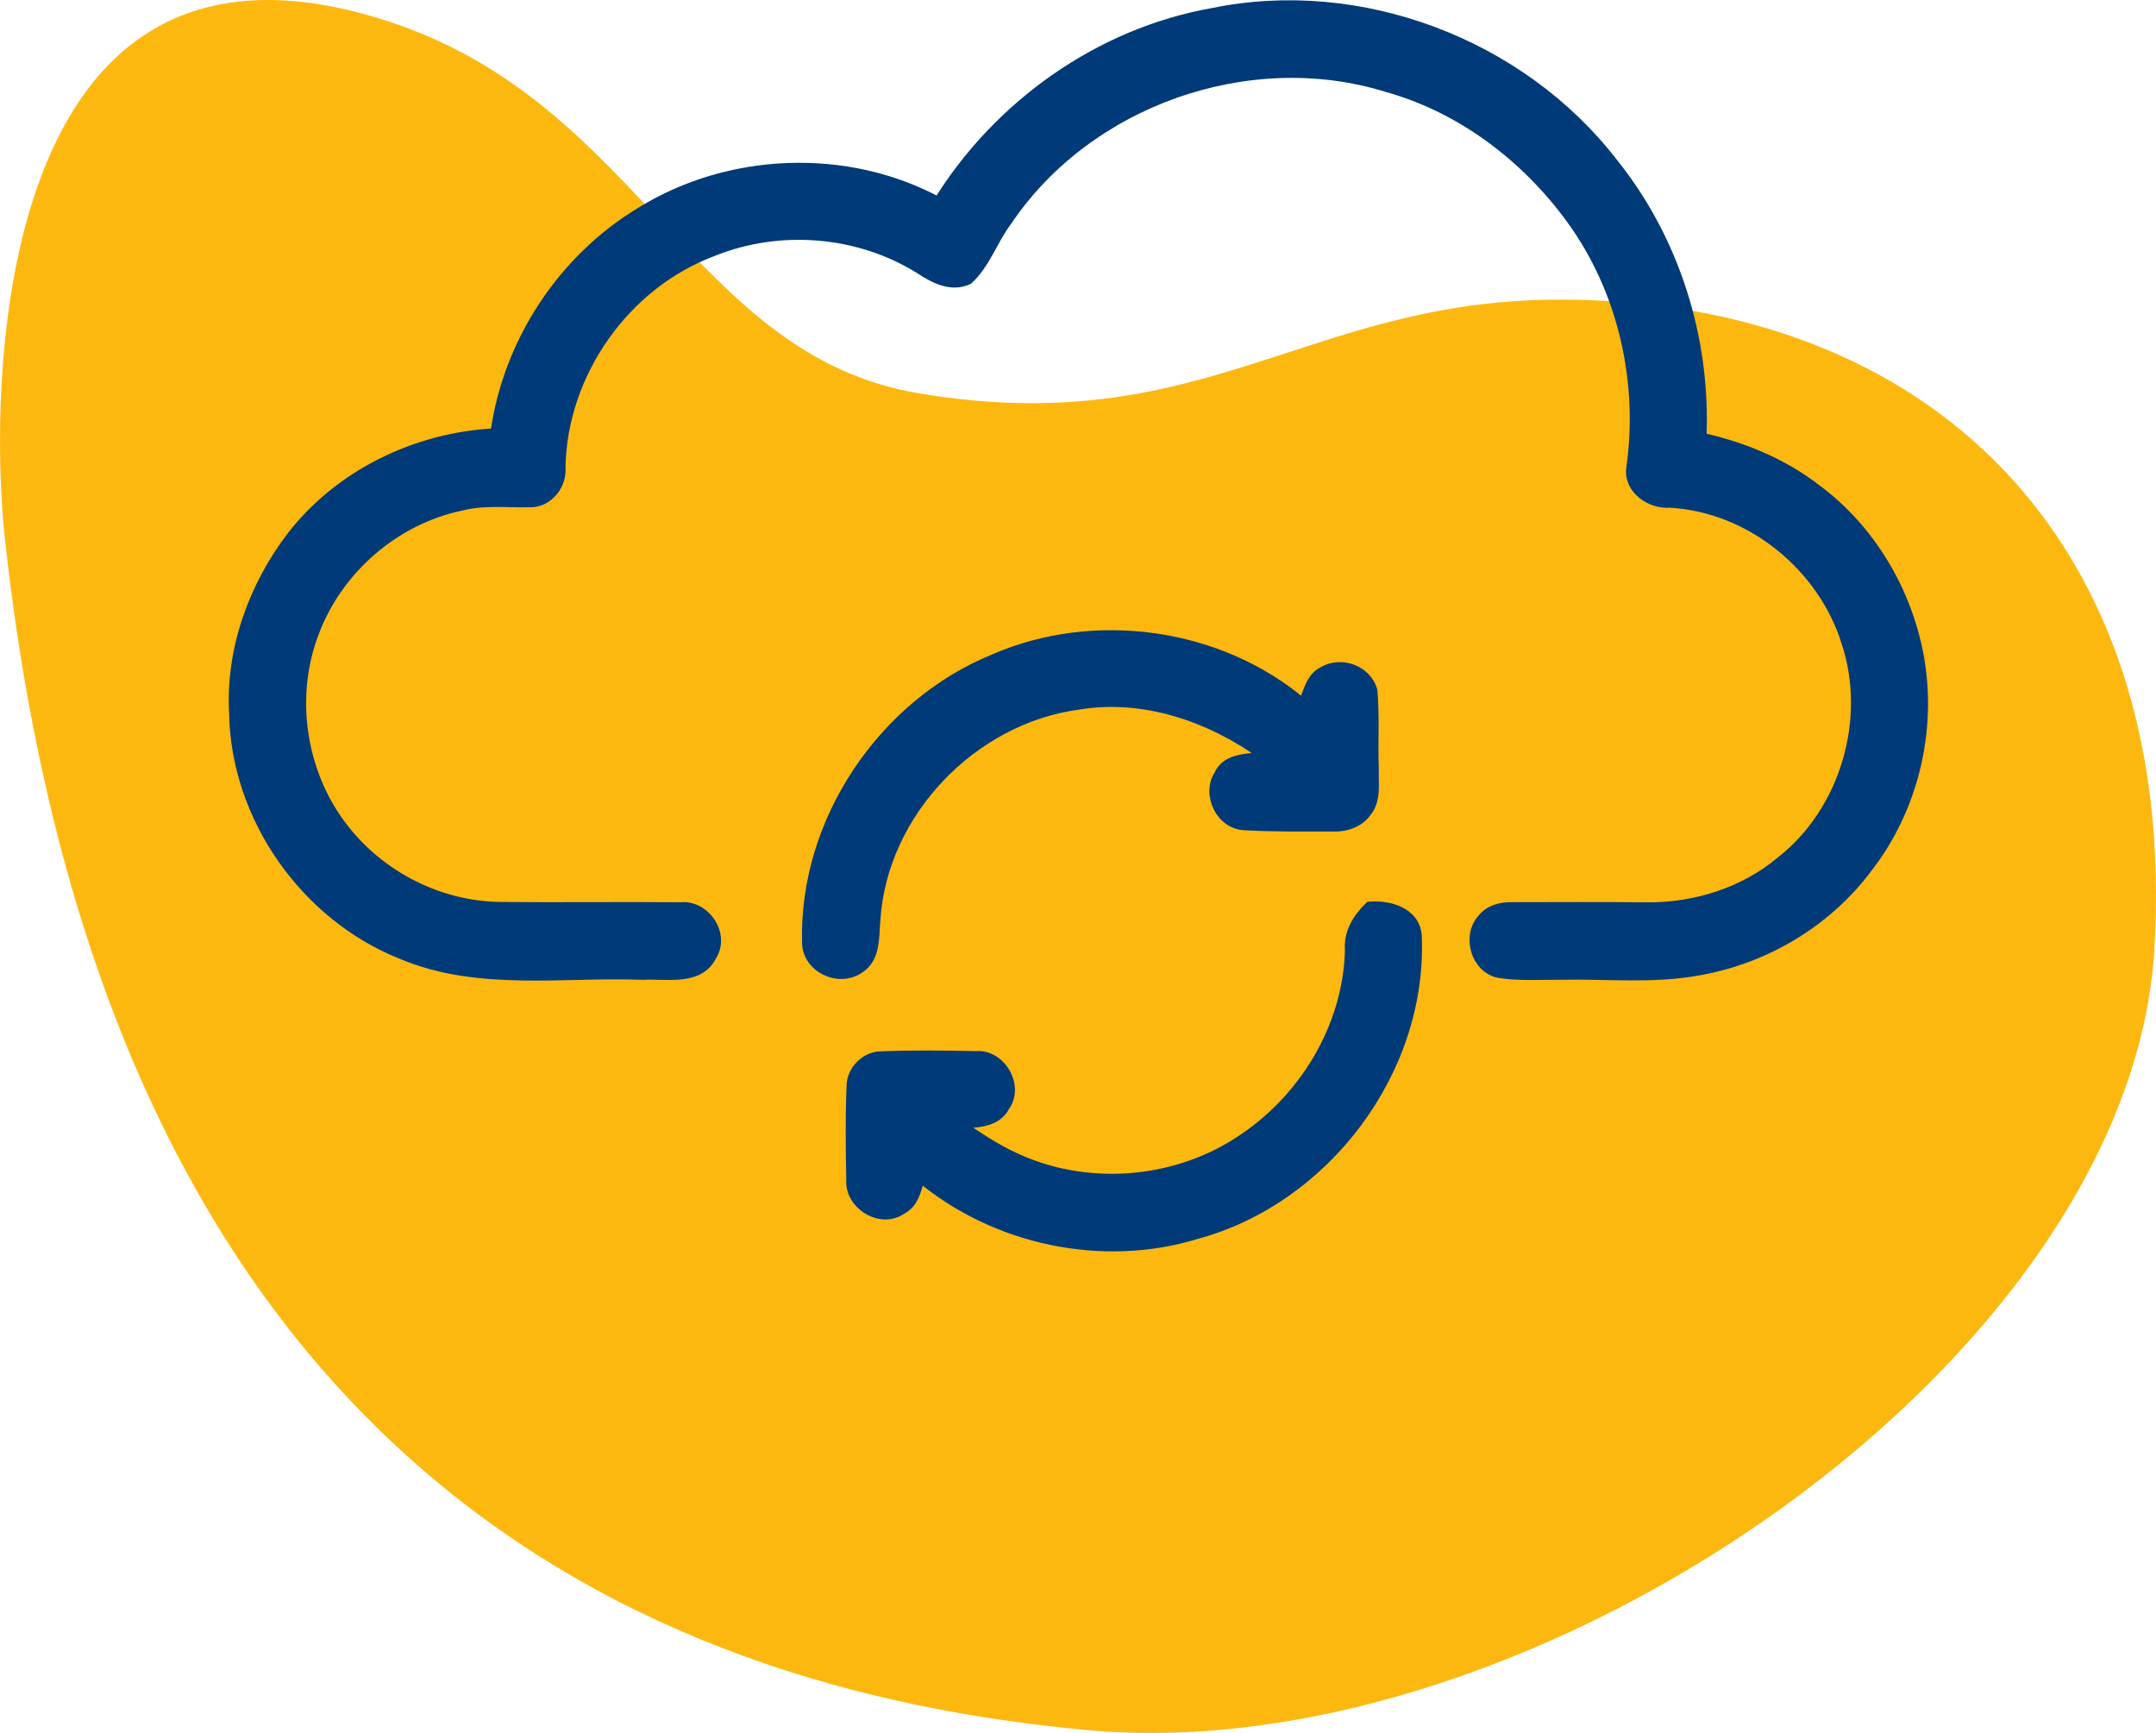 <svg xmlns="http://www.w3.org/2000/svg" width="112" height="90" viewBox="0 0 112 90">
  <g fill="none" fill-rule="evenodd">
    <path fill="#FDB810" d="M55.479,89.854 C78.774,87.738 106.545,75.735 111.755,27.895 C112.565,20.457 112.565,-5.789 91.676,1.159 C78.68,5.482 76,18.461 64.258,20.429 C49.495,22.904 44.103,15.561 30.983,15.561 C11.936,15.561 -1.17,27.895 0.083,49.274 C1.335,70.653 32.185,91.971 55.479,89.854 Z" transform="matrix(-1 0 0 1 112 0)"/>
    <g fill="#003A78" fill-rule="nonzero" stroke="#003A78" stroke-width=".5" transform="translate(12)">
      <path d="M50.992,0.666 C58.656,-0.913 67.008,2.259 71.784,8.438 C75.005,12.432 76.626,17.608 76.396,22.725 C78.539,23.194 80.621,24.054 82.365,25.403 C85.183,27.489 87.084,30.715 87.701,34.15 C88.371,37.955 87.396,42.016 85.022,45.068 C82.928,47.886 79.707,49.803 76.26,50.404 C73.903,50.848 71.496,50.585 69.114,50.634 C68.024,50.622 66.925,50.712 65.847,50.535 C64.642,50.272 64.185,48.606 64.996,47.717 C65.366,47.244 65.971,47.092 66.547,47.104 C68.896,47.1 71.245,47.088 73.594,47.113 C76.071,47.125 78.592,46.339 80.501,44.735 C83.838,42.135 85.236,37.359 83.908,33.356 C82.673,29.394 78.905,26.337 74.738,26.119 C73.73,26.197 72.57,25.391 72.734,24.297 C73.372,19.821 72.298,15.086 69.636,11.412 C67.287,8.174 63.922,5.607 60.039,4.529 C52.864,2.308 44.484,5.266 40.3,11.511 C39.576,12.478 39.197,13.699 38.301,14.526 C37.412,14.938 36.528,14.465 35.791,13.983 C32.623,11.992 28.501,11.659 25.041,13.058 C20.471,14.757 17.217,19.385 17.126,24.256 C17.217,25.177 16.48,26.123 15.518,26.095 C14.329,26.123 13.115,25.967 11.943,26.276 C8.545,26.987 5.611,29.517 4.361,32.751 C3.016,36.133 3.624,40.205 5.883,43.056 C7.8,45.512 10.832,47.047 13.95,47.092 C17.085,47.125 20.22,47.08 23.351,47.109 C24.634,46.973 25.696,48.528 24.976,49.651 C24.313,50.98 22.598,50.564 21.392,50.638 C17.225,50.478 12.852,51.239 8.886,49.573 C3.859,47.586 0.243,42.46 0.152,37.042 C-0.033,33.73 1.164,30.435 3.164,27.827 C5.673,24.601 9.668,22.692 13.724,22.495 C14.378,17.78 17.213,13.453 21.294,11.001 C25.881,8.162 31.978,7.915 36.741,10.482 C39.876,5.434 45.117,1.707 50.992,0.666 Z"/>
      <path d="M39.613 34.228C44.842 31.945 51.329 32.837 55.69 36.536 55.958 35.956 56.073 35.211 56.698 34.886 57.636 34.31 58.977 34.771 59.302 35.849 59.422 37.198 59.323 38.56 59.376 39.913 59.347 40.666 59.516 41.518 59.01 42.159 58.607 42.744 57.871 42.97 57.192 42.933 55.674 42.933 54.156 42.958 52.642 42.867 51.408 42.814 50.663 41.263 51.317 40.234 51.728 39.317 52.876 39.416 53.703 39.276 50.943 37.26 47.45 36.034 44.015 36.606 38.527 37.342 33.853 42.188 33.487 47.742 33.401 48.635 33.516 49.778 32.623 50.317 31.57 51.033 29.929 50.272 29.916 48.96 29.74 42.69 33.825 36.597 39.613 34.228zM59.138 47.076C60.166 46.993 61.507 47.359 61.606 48.585 61.923 55.567 56.871 62.289 50.149 64.103 45.266 65.597 39.703 64.408 35.795 61.141 35.627 61.766 35.478 62.507 34.833 62.824 33.747 63.577 32.122 62.565 32.212 61.285 32.183 59.66 32.159 58.031 32.228 56.406 32.228 55.591 32.965 54.843 33.784 54.851 35.421 54.785 37.062 54.806 38.704 54.839 39.991 54.732 40.971 56.39 40.205 57.459 39.757 58.344 38.671 58.303 37.832 58.381 38.757 59.002 39.683 59.644 40.703 60.104 44.369 61.836 48.915 61.511 52.317 59.31 55.686 57.171 58.015 53.378 58.117 49.351 58.043 48.441 58.508 47.689 59.138 47.076z"/>
    </g>
  </g>
</svg>
